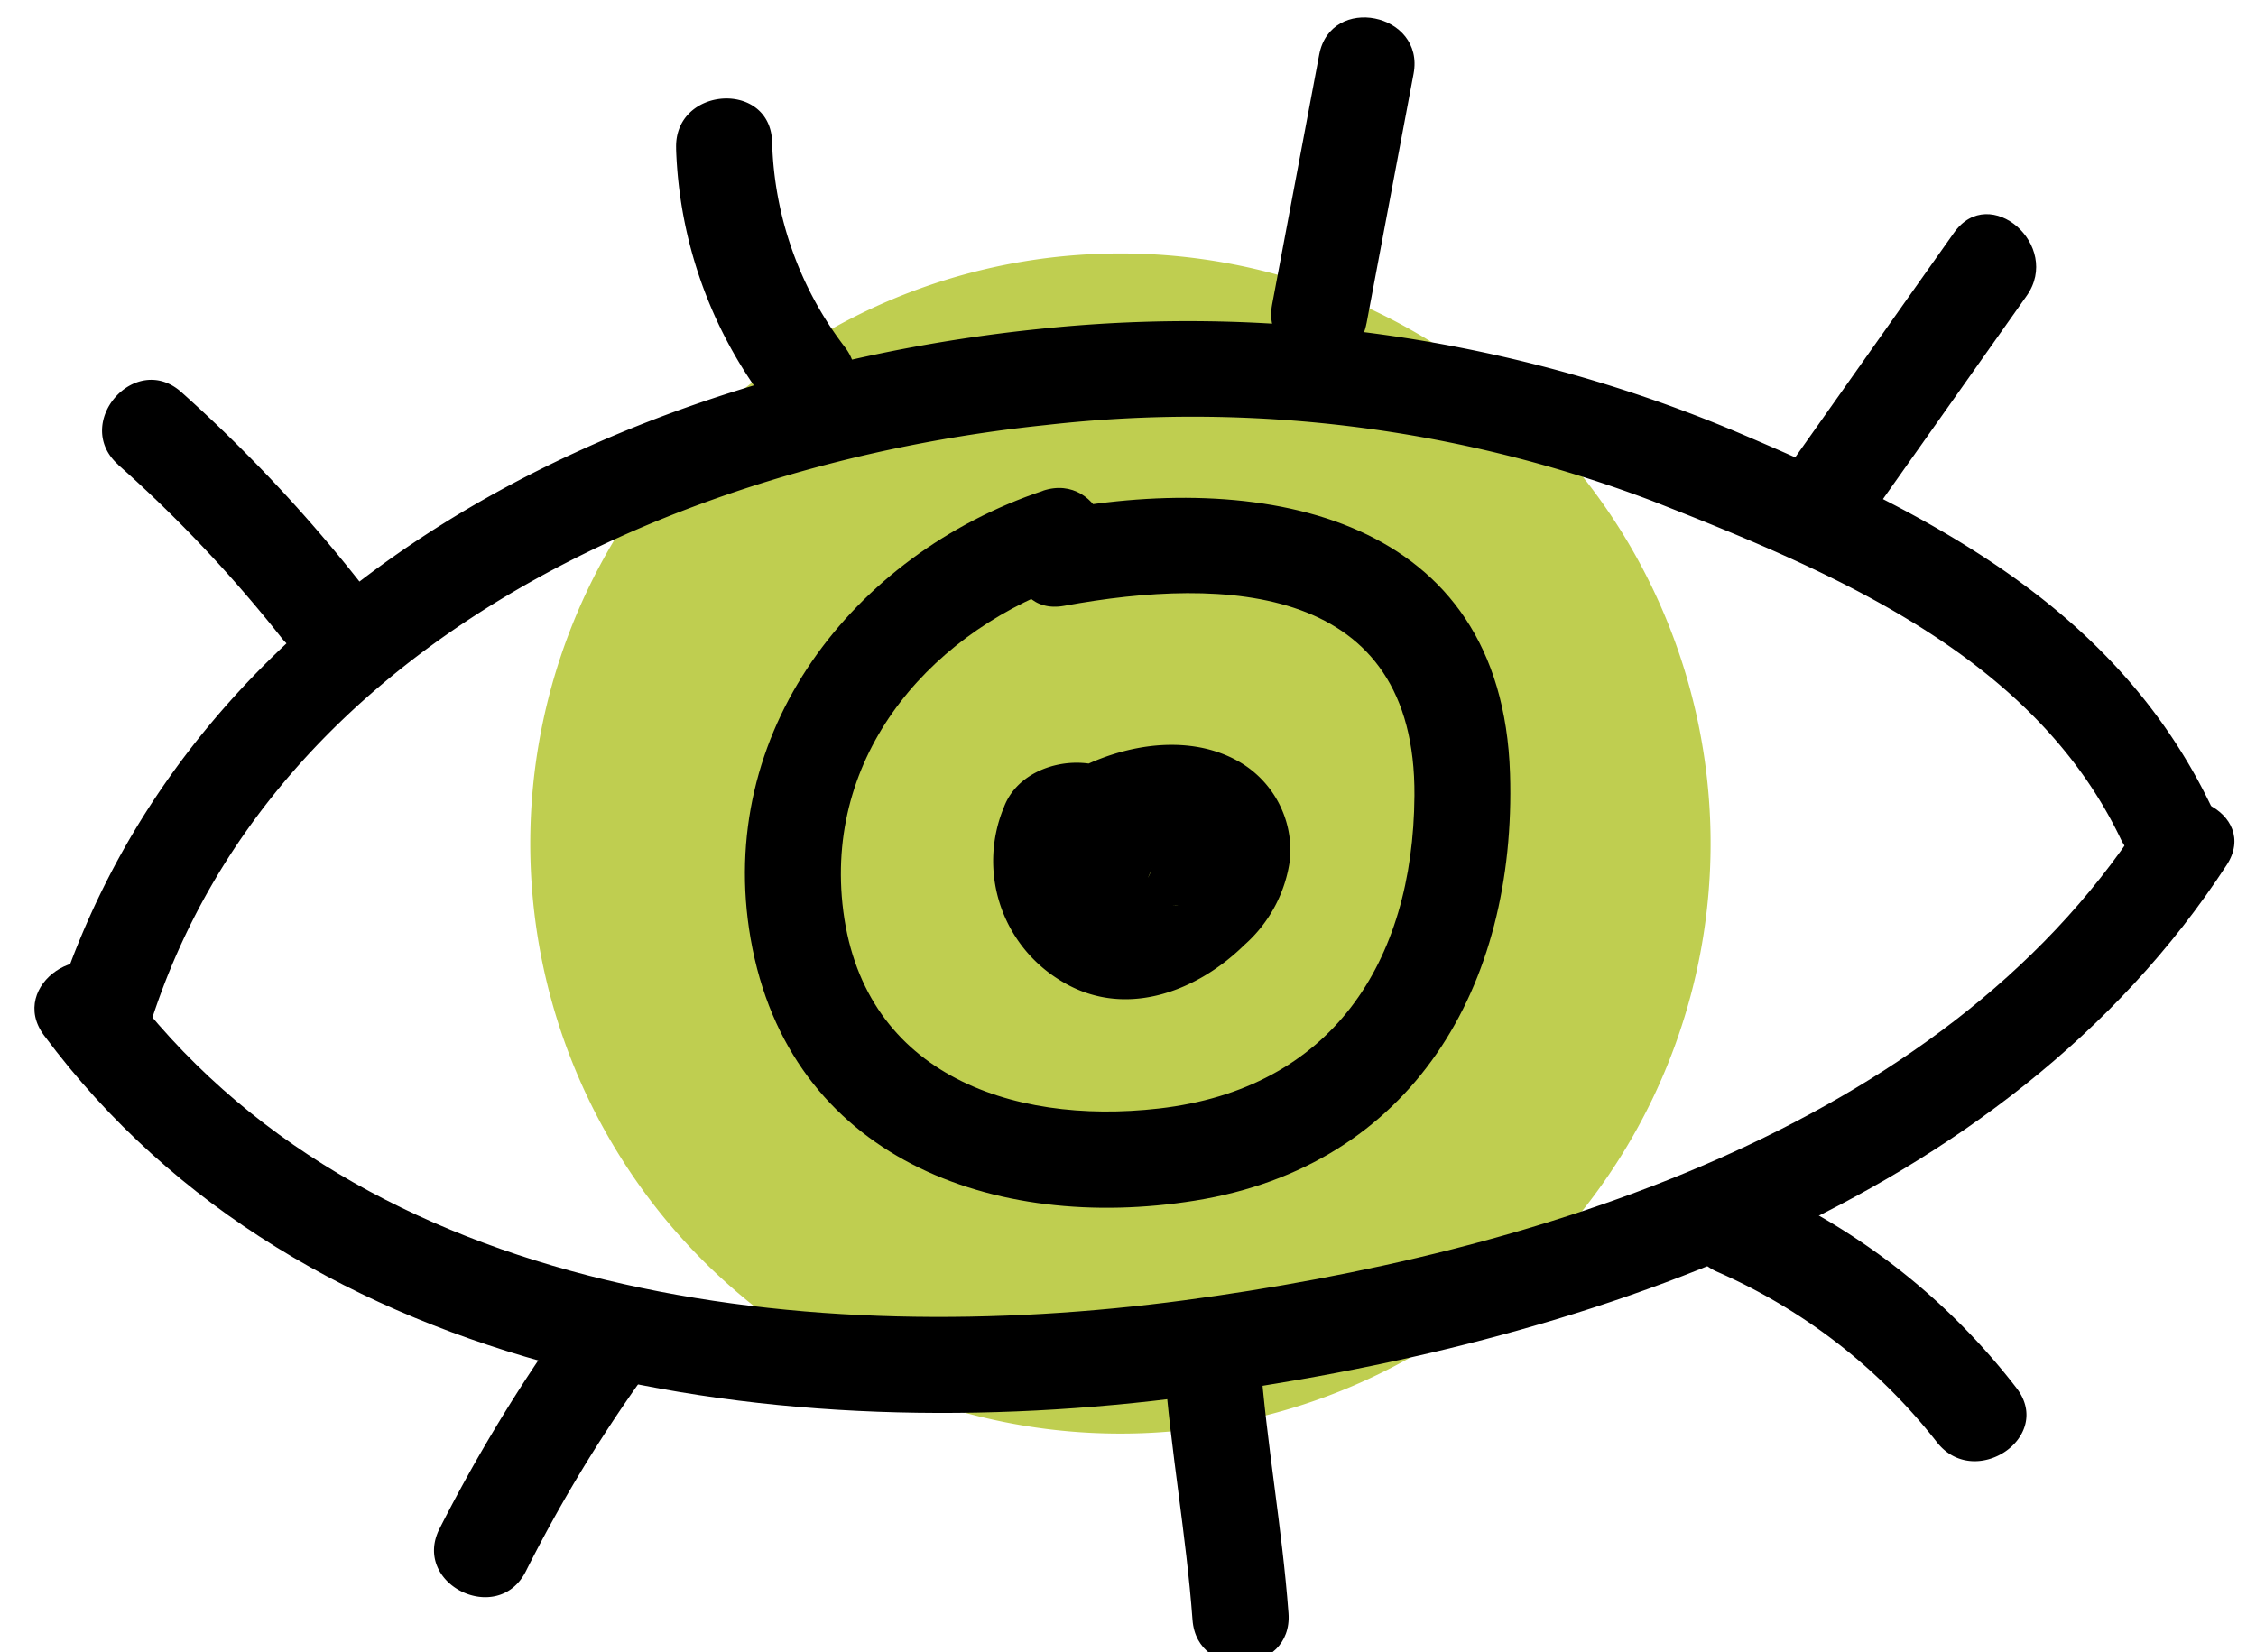 <svg xmlns="http://www.w3.org/2000/svg" width="108.631" height="79.569" viewBox="0 0 108.631 79.569">
  <g id="Groupe_38" data-name="Groupe 38" transform="matrix(0.998, -0.07, 0.07, 0.998, -373.95, -1703.33)">
    <path id="Tracé_558" data-name="Tracé 558" d="M406.72,387.2A28.405,28.405,0,1,1,378.314,358.8,28.4,28.4,0,0,1,406.72,387.2" transform="translate(-73.622 1381.616)" fill="#bfce50"/>
    <path id="Tracé_559" data-name="Tracé 559" d="M342.449,390.825c7.118-17.7,27.218-25.015,44.952-25.6a62.362,62.362,0,0,1,28.83,5.672c8.386,3.992,17.772,8.676,21.386,17.822,1.083,2.741,5.566,1.546,4.467-1.23-3.882-9.822-12.351-14.915-21.369-19.521A68.063,68.063,0,0,0,387.4,360.59c-20.06.647-41.469,9.241-49.417,29-1.114,2.764,3.365,3.967,4.465,1.232" transform="translate(-84.882 1383.249)"/>
    <path id="Tracé_560" data-name="Tracé 560" d="M337.7,378.411c11.32,17.7,34.23,22.4,53.849,21.191,18.645-1.151,39.716-6.413,51.521-22.027,1.8-2.378-2.222-4.689-4-2.338-10.678,14.123-30.772,18.687-47.521,19.734-17.863,1.116-39.45-2.639-49.851-18.9-1.6-2.5-5.61-.183-4,2.338" transform="translate(-85.333 1395.999)"/>
    <path id="Tracé_561" data-name="Tracé 561" d="M340.679,364.258a65.31,65.31,0,0,1,7.261,8.859c1.666,2.45,5.681.135,4-2.338a72.107,72.107,0,0,0-7.984-9.8c-2.083-2.139-5.357,1.137-3.274,3.274" transform="translate(-82.831 1383.002)"/>
    <path id="Tracé_562" data-name="Tracé 562" d="M354.792,356.524a21.331,21.331,0,0,0,3.442,12.459c1.618,2.49,5.629.172,4-2.338a16.966,16.966,0,0,1-2.809-10.122c.108-2.981-4.525-2.977-4.631,0" transform="translate(-69.092 1377.421)"/>
    <path id="Tracé_563" data-name="Tracé 563" d="M373.845,368.094q1.552-5.916,3.1-11.832c.757-2.886-3.71-4.118-4.467-1.232l-3.1,11.832c-.757,2.886,3.708,4.118,4.465,1.232" transform="translate(-55.585 1376.58)"/>
    <path id="Tracé_564" data-name="Tracé 564" d="M385.615,373.7l8.4-10.274c1.871-2.288-1.388-5.585-3.276-3.274l-8.4,10.274c-1.872,2.288,1.384,5.583,3.274,3.274" transform="translate(-43.967 1382.145)"/>
    <path id="Tracé_565" data-name="Tracé 565" d="M353.429,384.787a77.758,77.758,0,0,0-6.77,9.573c-1.531,2.566,2.471,4.9,4,2.338a70.134,70.134,0,0,1,6.046-8.637c1.88-2.284-1.378-5.579-3.274-3.274" transform="translate(-76.966 1405.071)"/>
    <path id="Tracé_566" data-name="Tracé 566" d="M364.8,387.631c.017,4.122.485,8.23.5,12.351.013,2.979,4.645,2.985,4.631,0-.017-4.122-.483-8.23-.5-12.351-.014-2.979-4.645-2.987-4.631,0" transform="translate(-59.761 1406.364)"/>
    <path id="Tracé_567" data-name="Tracé 567" d="M379.27,387.273a27.352,27.352,0,0,1,9.983,8.925c1.654,2.46,5.668.145,4-2.338a32.25,32.25,0,0,0-11.645-10.587c-2.629-1.4-4.973,2.6-2.338,4" transform="translate(-47.377 1404.118)"/>
    <path id="Tracé_568" data-name="Tracé 568" d="M370.848,364.645c-9.344,2.421-16.573,10.5-15.541,20.525,1.1,10.672,10.7,14.94,20.446,14.073,10.575-.938,16.176-9.226,16.571-19.446.479-12.372-10.668-15.33-20.84-14.191-2.929.328-2.963,4.963,0,4.633,7.847-.88,16.963.112,16.176,10.3-.622,8.039-5,13.792-13.319,14.158-7.255.317-14.241-2.757-14.508-10.9-.245-7.481,5.376-12.911,12.245-14.691,2.882-.747,1.66-5.214-1.232-4.465" transform="translate(-68.69 1386.978)"/>
    <path id="Tracé_569" data-name="Tracé 569" d="M362.135,373.566a6.735,6.735,0,0,0,2.013,8.458c2.89,2.178,6.521,1.153,9.062-1.017a6.657,6.657,0,0,0,2.479-3.979,4.934,4.934,0,0,0-2.292-4.944c-2.735-1.7-6.682-.909-9.214.78a3.951,3.951,0,0,0-1.386,5.28,3.9,3.9,0,0,0,5.282,1.386,6.515,6.515,0,0,1,.747-.463c-.2.062-.172.052.075-.025a4.339,4.339,0,0,1,.62-.168c-.253.027-.243.033.029.019a4.357,4.357,0,0,1,.635.014q-2.447-.023-1.556-4.21c-.328.216-.548.62-.876.853.55-.392-.664.423.017-.019-.456.122-.479.125-.068.016q.5.139,1,.28.51.475.029.01c.073.081.143.162.214.245q.214.628.029-.008a1.539,1.539,0,0,1-.174,1.39,3.972,3.972,0,0,0-1.386-5.28c-1.664-.975-4.4-.517-5.28,1.384" transform="translate(-62.903 1393.097)"/>
  </g>
</svg>
